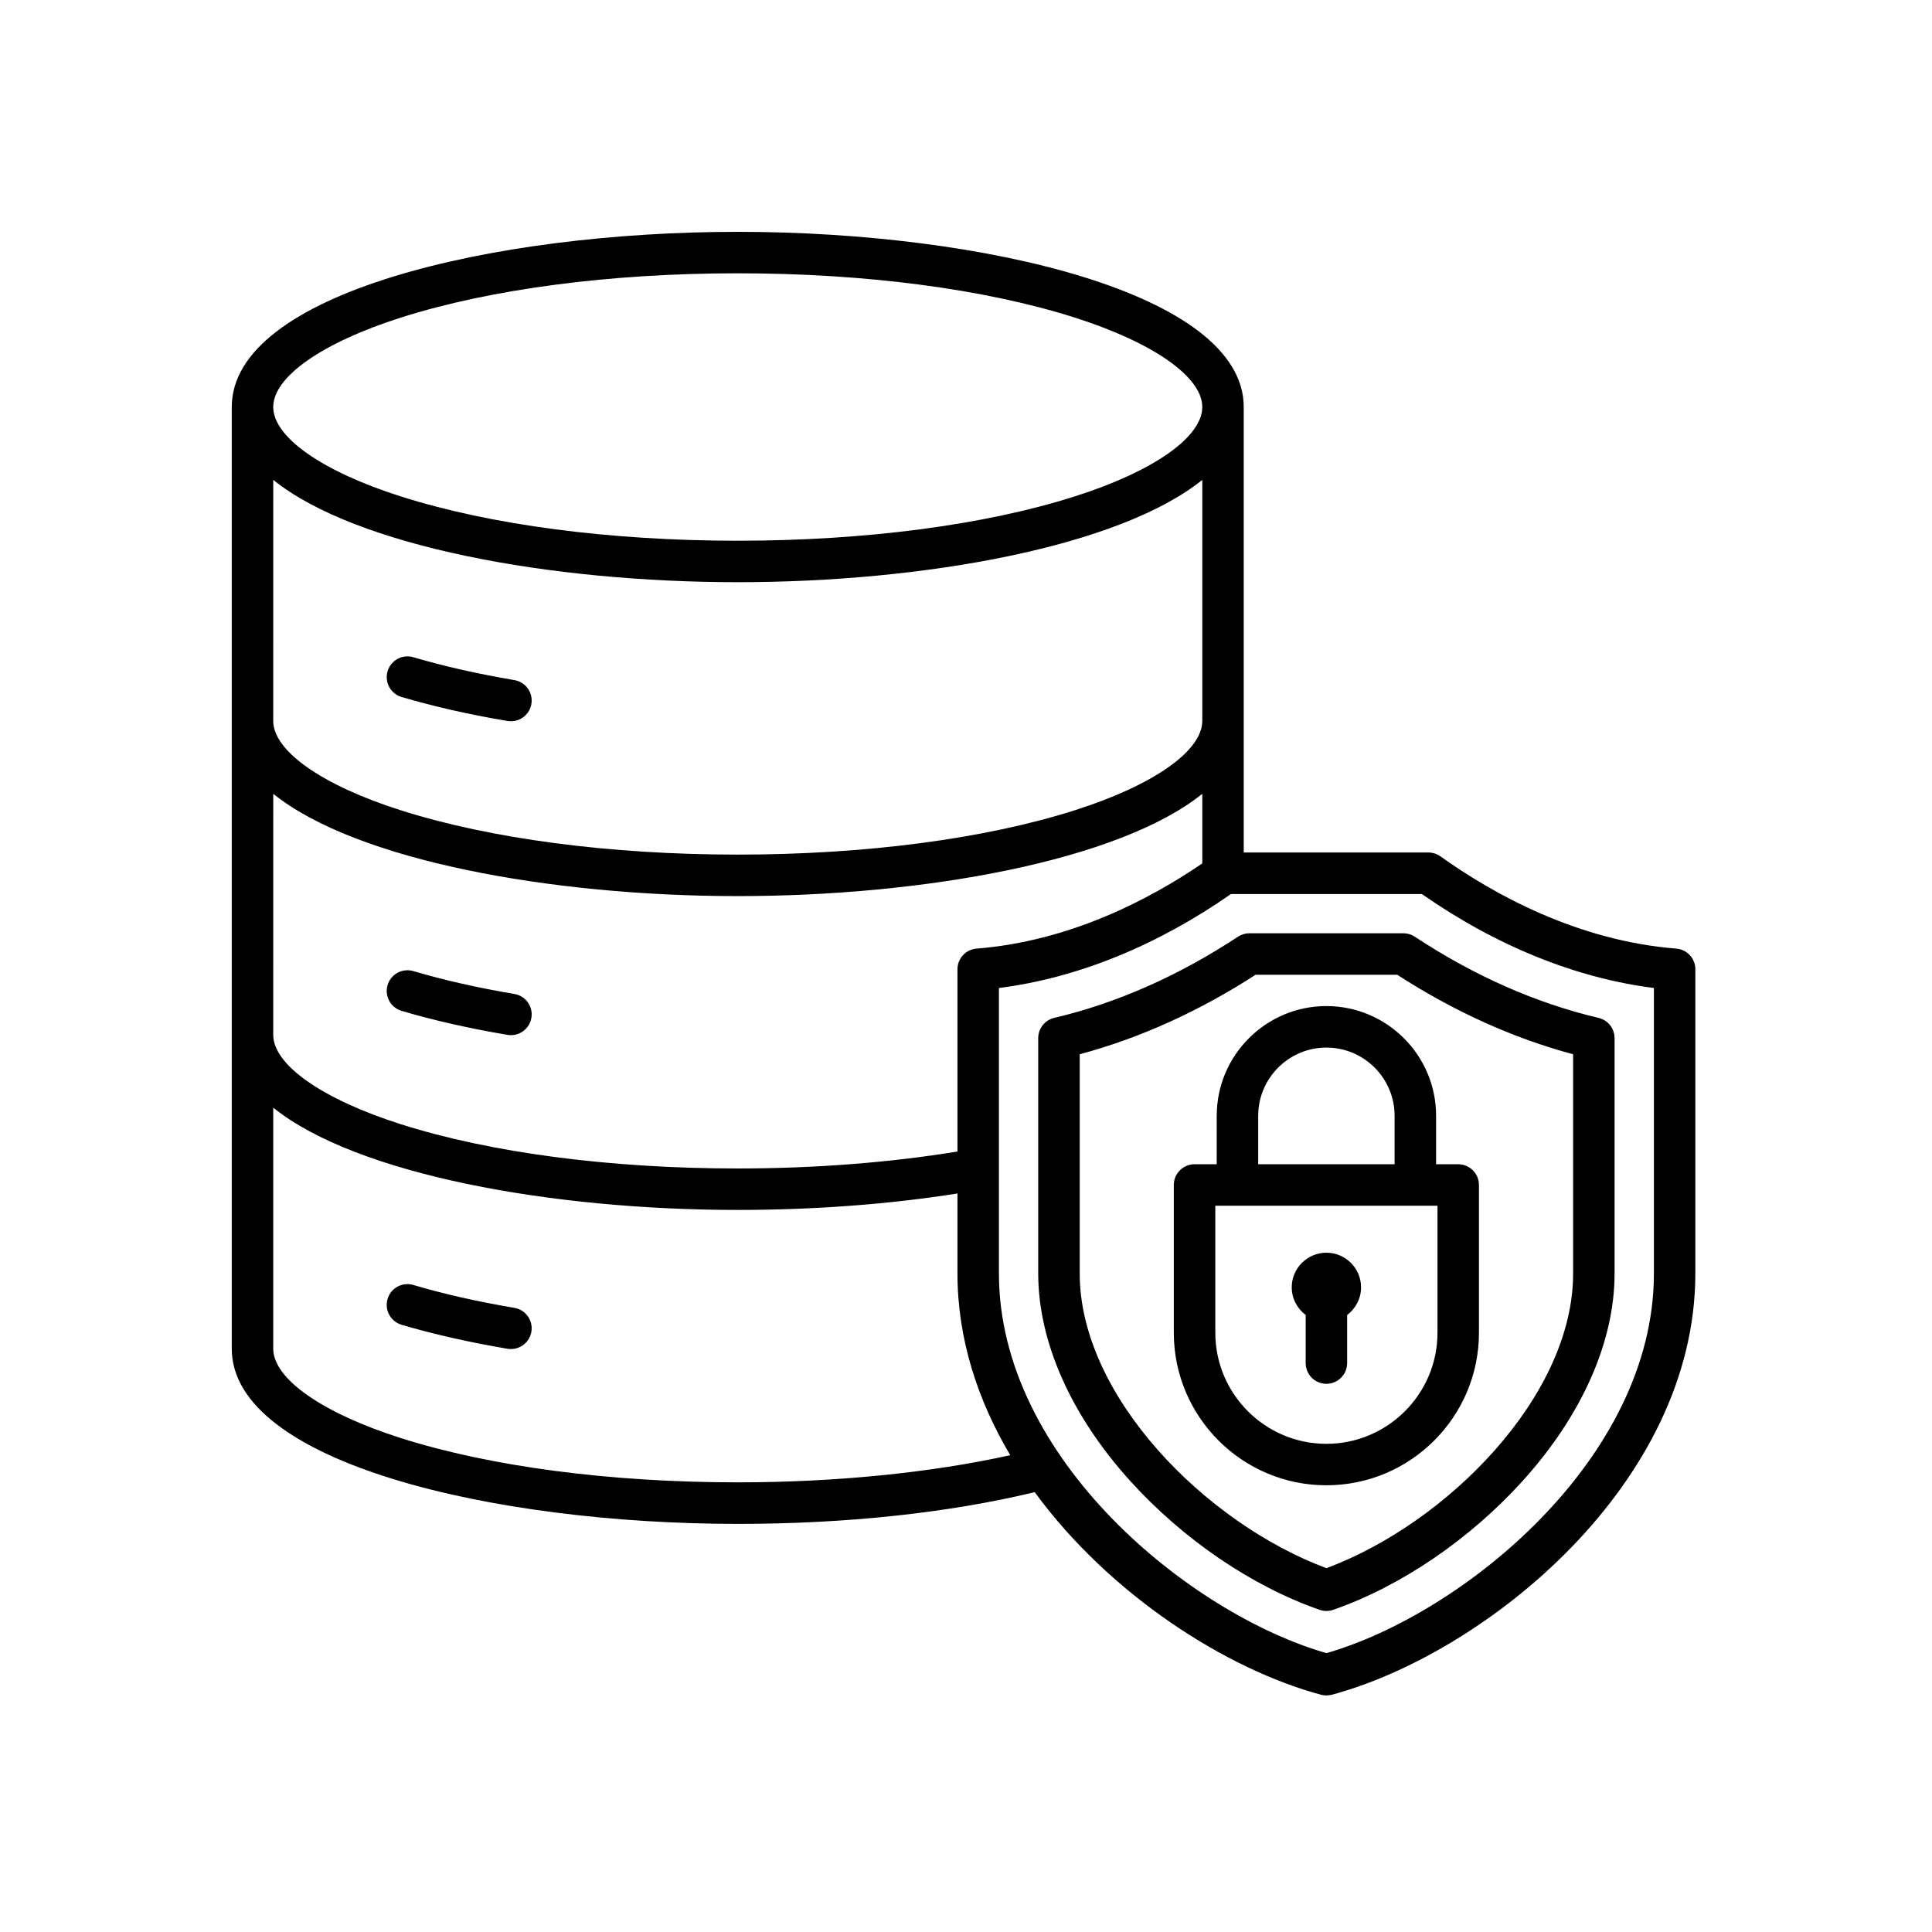 <svg width="38" height="38" viewBox="0 0 50 50" fill="none" xmlns="http://www.w3.org/2000/svg">
<path fill-rule="evenodd" clip-rule="evenodd" d="M10.031 17.371C10.115 17.087 10.413 16.924 10.698 17.009C11.484 17.242 12.364 17.44 13.312 17.601C13.605 17.65 13.802 17.927 13.752 18.219C13.708 18.481 13.481 18.666 13.224 18.666C13.194 18.666 13.164 18.664 13.133 18.659C12.143 18.492 11.221 18.283 10.393 18.038C10.108 17.954 9.946 17.655 10.031 17.371ZM10.393 26.161C11.221 26.406 12.143 26.615 13.133 26.782C13.164 26.787 13.194 26.79 13.224 26.79C13.481 26.79 13.708 26.604 13.752 26.342C13.802 26.05 13.605 25.773 13.312 25.724C12.364 25.564 11.485 25.365 10.698 25.132C10.414 25.048 10.115 25.21 10.031 25.494C9.946 25.779 10.108 26.077 10.393 26.161ZM13.312 33.847C12.364 33.687 11.484 33.488 10.697 33.255C10.413 33.171 10.114 33.333 10.03 33.618C9.946 33.902 10.108 34.2 10.393 34.285C11.22 34.53 12.143 34.738 13.133 34.906C13.164 34.91 13.194 34.913 13.223 34.913C13.48 34.913 13.708 34.727 13.752 34.465C13.801 34.173 13.604 33.897 13.312 33.847ZM43.875 25.085V32.959C43.875 38.426 38.411 42.803 34.466 43.86C34.421 43.872 34.374 43.878 34.327 43.878C34.281 43.878 34.234 43.872 34.189 43.86C31.749 43.206 28.729 41.283 26.778 38.617C24.548 39.154 21.901 39.438 19.093 39.438C12.745 39.438 5.998 37.848 5.998 34.904V10.534C5.998 7.589 12.745 6 19.093 6C25.441 6 32.188 7.589 32.188 10.534V22.063H36.967C37.079 22.063 37.188 22.098 37.279 22.163C38.647 23.139 40.816 24.346 43.381 24.55C43.661 24.572 43.876 24.805 43.876 25.085L43.875 25.085ZM7.071 10.533C7.071 11.313 8.337 12.2 10.375 12.848C12.696 13.587 15.792 13.994 19.093 13.994C22.394 13.994 25.49 13.587 27.811 12.848C29.849 12.2 31.115 11.313 31.115 10.533C31.115 9.754 29.849 8.867 27.811 8.218C25.49 7.479 22.394 7.073 19.093 7.073C15.792 7.073 12.696 7.48 10.375 8.219C8.338 8.867 7.071 9.754 7.071 10.533ZM7.071 18.656C7.071 19.436 8.337 20.323 10.375 20.971C12.696 21.71 15.792 22.117 19.093 22.117C22.394 22.117 25.49 21.71 27.811 20.971C29.849 20.323 31.115 19.436 31.115 18.656V12.42C28.963 14.15 23.914 15.067 19.094 15.067C14.273 15.067 9.224 14.15 7.072 12.42L7.071 18.656ZM7.071 26.78C7.071 27.559 8.337 28.446 10.375 29.095C12.696 29.834 15.792 30.24 19.093 30.24C21.078 30.24 23.032 30.088 24.779 29.801V25.085C24.779 24.805 24.994 24.572 25.273 24.55C27.681 24.359 29.74 23.284 31.115 22.345V20.544C28.963 22.274 23.913 23.191 19.093 23.191C14.273 23.191 9.223 22.274 7.072 20.544L7.071 26.78ZM26.145 37.66C25.304 36.242 24.779 34.652 24.779 32.958V30.887C23.02 31.166 21.069 31.313 19.093 31.313C14.273 31.313 9.223 30.397 7.071 28.666V34.903C7.071 35.682 8.338 36.569 10.376 37.218C12.697 37.956 15.792 38.363 19.093 38.363C21.62 38.363 24.091 38.115 26.146 37.66H26.145ZM42.803 25.569C40.783 25.314 38.721 24.479 36.797 23.137H31.858C29.934 24.479 27.872 25.314 25.852 25.569V32.958C25.852 37.76 30.814 41.773 34.328 42.783C37.842 41.773 42.803 37.76 42.803 32.958V25.569ZM36.615 24.242C38.154 25.256 39.755 25.963 41.371 26.343C41.614 26.401 41.785 26.617 41.785 26.866V32.959C41.785 34.723 40.941 36.629 39.407 38.325C38.038 39.839 36.251 41.055 34.503 41.662C34.446 41.682 34.386 41.692 34.327 41.692C34.268 41.692 34.208 41.682 34.152 41.662C32.404 41.055 30.617 39.839 29.248 38.325C27.714 36.629 26.869 34.723 26.869 32.959V26.866C26.869 26.616 27.041 26.4 27.283 26.343C28.9 25.962 30.5 25.255 32.039 24.242C32.127 24.184 32.23 24.153 32.334 24.153H36.32C36.425 24.153 36.528 24.184 36.615 24.242ZM40.712 27.284C39.162 26.869 37.633 26.178 36.161 25.227H32.495C31.022 26.178 29.493 26.869 27.943 27.284V32.959C27.943 36.136 31.211 39.424 34.328 40.584C37.444 39.424 40.712 36.136 40.712 32.959L40.712 27.284H40.712ZM34.327 26.037C35.892 26.037 37.166 27.311 37.166 28.876V30.131H37.739C38.035 30.131 38.275 30.371 38.275 30.667V34.491C38.275 36.668 36.504 38.439 34.327 38.439C32.15 38.439 30.378 36.668 30.378 34.491V30.667C30.378 30.371 30.619 30.131 30.915 30.131H31.488L31.489 28.876C31.489 27.311 32.762 26.037 34.327 26.037ZM37.202 31.204H31.452V34.491C31.452 36.076 32.742 37.366 34.327 37.366C35.912 37.366 37.202 36.076 37.202 34.491V31.204ZM34.327 27.111C33.354 27.111 32.562 27.903 32.562 28.876V30.131H36.092V28.876C36.092 27.903 35.301 27.111 34.327 27.111ZM33.791 34.032V35.276C33.791 35.572 34.031 35.813 34.327 35.813C34.624 35.813 34.864 35.572 34.864 35.276V34.032C35.082 33.868 35.224 33.608 35.224 33.316C35.224 32.822 34.821 32.42 34.327 32.42C33.833 32.42 33.43 32.822 33.43 33.316C33.431 33.609 33.573 33.868 33.791 34.032Z" fill="black"/>
</svg>